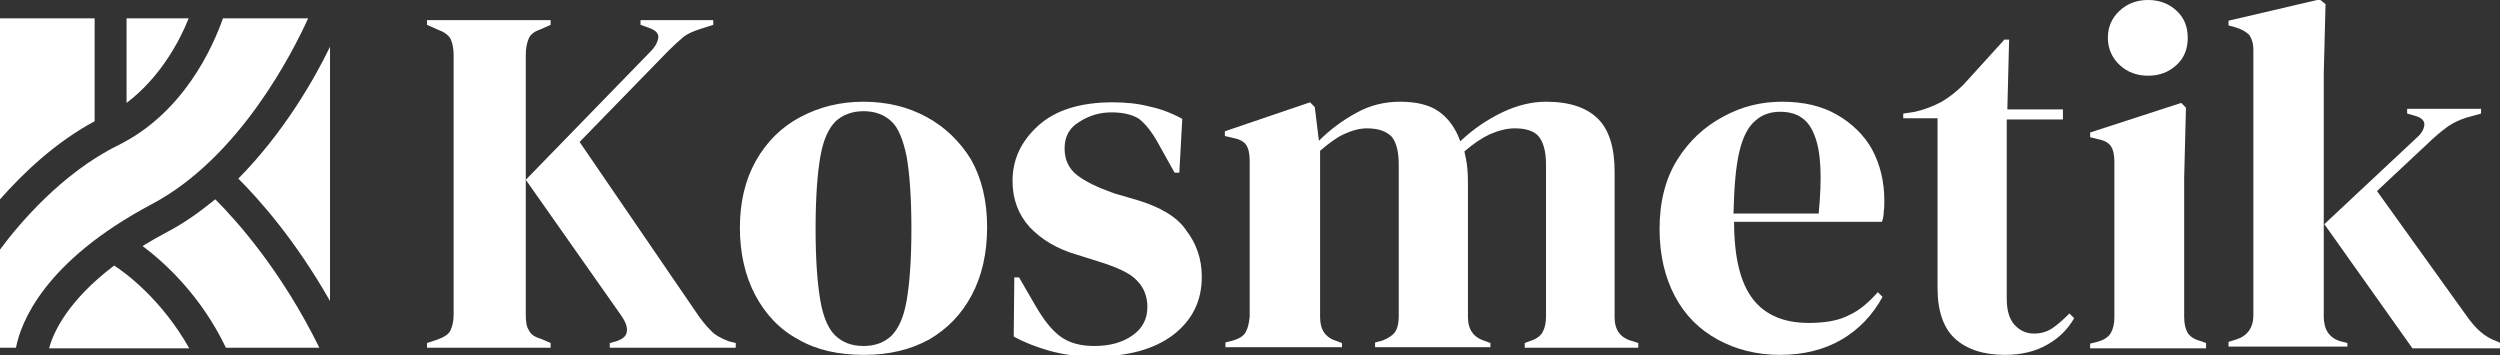 <?xml version="1.0" encoding="utf-8"?>
<!-- Generator: Adobe Illustrator 27.2.0, SVG Export Plug-In . SVG Version: 6.00 Build 0)  -->
<svg version="1.1" id="Ebene_1" xmlns="http://www.w3.org/2000/svg" xmlns:xlink="http://www.w3.org/1999/xlink" x="0px" y="0px"
	 viewBox="0 0 422.7 60.1" style="enable-background:new 0 0 422.7 60.1;" xml:space="preserve">
<rect x="0" y="0" width="422.7" height="60.1" fill="#333333" stroke="none"/>
<style type="text/css">
	.st0{fill:#FFFFFF;}
</style>
<g>
	<path class="st0" d="M120.1,55.8c-0.8-0.8-1.6-1.8-2.4-3L98,24l15-15.4c1-1,1.8-1.7,2.5-2.3c0.7-0.6,1.7-1,2.9-1.4l2.2-0.7V3.4
		h-12.3v0.8l1.4,0.5c1.2,0.4,1.7,1,1.6,1.7c-0.1,0.7-0.5,1.5-1.3,2.3L88.9,30.4L105,53.3c0.7,1,1.1,1.9,1,2.7
		c-0.1,0.8-0.6,1.3-1.8,1.7l-1.1,0.3v0.8h21.3V58l-1.2-0.3C121.9,57.2,120.8,56.6,120.1,55.8z"/>
	<path class="st0" d="M89.4,55.8c-0.4-0.6-0.5-1.5-0.5-2.6V9.3c0-1.2,0.2-2.1,0.5-2.8c0.3-0.7,1-1.2,1.9-1.5l1.8-0.8V3.4H72.2v0.8
		L74,5c1.1,0.4,1.8,0.9,2.2,1.6c0.3,0.7,0.5,1.6,0.5,2.7v43.9c0,1.1-0.2,1.9-0.5,2.6c-0.3,0.7-1.1,1.2-2.2,1.6L72.2,58v0.8h20.9V58
		l-1.6-0.7C90.4,57,89.7,56.5,89.4,55.8z"/>
	<path class="st0" d="M156.7,19.8c-3.1-1.7-6.7-2.6-10.7-2.6c-4,0-7.5,0.9-10.7,2.6c-3.2,1.7-5.7,4.2-7.5,7.4
		c-1.8,3.2-2.7,7-2.7,11.3s0.9,8.2,2.6,11.4c1.7,3.2,4.1,5.8,7.3,7.5c3.1,1.8,6.8,2.6,11.1,2.6c4.3,0,7.9-0.9,11-2.6
		c3.1-1.8,5.5-4.3,7.2-7.5c1.7-3.2,2.6-7,2.6-11.5c0-4.4-0.9-8.2-2.7-11.4C162.3,23.9,159.8,21.5,156.7,19.8z M153.3,50.8
		c-0.5,2.9-1.4,4.8-2.6,6c-1.2,1.1-2.7,1.7-4.7,1.7c-2,0-3.5-0.6-4.7-1.7c-1.2-1.1-2.1-3.1-2.6-6c-0.5-2.9-0.8-6.9-0.8-12.1
		c0-5.3,0.3-9.3,0.8-12.2c0.5-2.9,1.4-4.8,2.6-6c1.2-1.1,2.8-1.7,4.7-1.7c2,0,3.5,0.6,4.7,1.7c1.2,1.1,2,3.1,2.6,6
		c0.5,2.9,0.8,6.9,0.8,12.2C154.1,43.9,153.8,47.9,153.3,50.8z"/>
	<path class="st0" d="M192.2,33.8l-3.8-1.1c-2.8-1-4.9-2-6.3-3.1c-1.4-1.1-2.1-2.6-2.1-4.5c0-2,0.8-3.5,2.5-4.5
		c1.7-1.1,3.5-1.6,5.4-1.6c2.1,0,3.6,0.4,4.7,1.1c1,0.8,2.1,2.1,3.1,3.9l2.9,5.2h0.8l0.5-9.1c-1.8-1-3.7-1.7-5.6-2.1
		c-1.9-0.5-4-0.7-6.2-0.7c-5.4,0-9.6,1.3-12.5,3.9c-2.9,2.6-4.4,5.7-4.4,9.4c0,3.1,1,5.7,2.9,7.8c2,2.1,4.6,3.7,8.1,4.7l3.5,1.1
		c3.2,1,5.4,2,6.5,3.2c1.2,1.2,1.8,2.7,1.8,4.5c0,2-0.8,3.6-2.5,4.8c-1.7,1.2-3.8,1.8-6.5,1.8c-2.3,0-4.2-0.5-5.7-1.6
		c-1.5-1.1-2.8-2.8-4.1-5l-2.9-5h-0.8l-0.1,10c1.8,1,3.9,1.8,6,2.4c2.2,0.6,4.6,1,7.4,1c5.8,0,10.3-1.2,13.6-3.7
		c3.2-2.5,4.8-5.7,4.8-9.8c0-3-0.9-5.6-2.6-7.8C199.1,36.7,196.2,35,192.2,33.8z"/>
	<path class="st0" d="M273,53.7V29.1c0-4.1-0.9-7.1-2.8-9c-1.9-1.9-4.8-2.9-8.8-2.9c-2.4,0-4.9,0.6-7.4,1.8
		c-2.5,1.2-4.9,2.8-7.1,4.9c-0.8-2.3-2.1-4-3.7-5.1c-1.6-1.1-3.8-1.6-6.5-1.6c-2.6,0-5.1,0.6-7.4,1.9c-2.4,1.3-4.5,2.9-6.3,4.7
		l-0.7-5.7l-0.8-0.8l-14.4,4.9V23l1.3,0.3c1.1,0.2,1.9,0.6,2.3,1.2c0.4,0.6,0.6,1.5,0.6,2.7v26.3c-0.1,1.1-0.3,2-0.7,2.7
		c-0.4,0.7-1.2,1.1-2.2,1.4l-1.2,0.3v0.8h19.7V58l-0.8-0.3c-2-0.6-2.9-1.9-2.9-4.1V25.5c1.4-1.2,2.7-2.2,4-2.8c1.3-0.6,2.6-1,3.9-1
		c2,0,3.3,0.5,4.2,1.4c0.8,1,1.2,2.5,1.2,4.8v25.6c0,1.1-0.2,2-0.6,2.6c-0.4,0.6-1.2,1.1-2.2,1.5l-1.2,0.3v0.8h19.5V58l-0.8-0.3
		c-2-0.6-3-1.9-3-4.1V31.9c0-1.2,0-2.3-0.1-3.4c-0.1-1.1-0.3-2-0.5-2.9c1.5-1.3,3-2.3,4.3-2.9c1.4-0.6,2.8-1,4.2-1
		c1.8,0,3.2,0.4,4,1.3c0.8,0.9,1.3,2.5,1.3,4.8v25.7c0,1.1-0.2,2-0.6,2.7c-0.4,0.7-1.2,1.2-2.2,1.5l-0.8,0.3v0.8H277V58l-0.9-0.3
		C274,57.2,273,55.8,273,53.7z"/>
	<path class="st0" d="M310.6,19.4c-2.6-1.5-5.7-2.2-9.3-2.2c-3.5,0-6.8,0.8-9.9,2.5c-3.2,1.7-5.8,4.1-7.8,7.3c-2,3.2-3,7.1-3,11.7
		c0,4.4,0.9,8.2,2.6,11.4c1.7,3.2,4.1,5.6,7.2,7.3c3.1,1.7,6.6,2.6,10.6,2.6c4,0,7.5-0.9,10.4-2.6c2.9-1.7,5.2-4.1,6.9-7.2l-0.8-0.8
		c-1.5,1.7-3.1,3.1-4.9,3.9c-1.7,0.9-4,1.3-6.8,1.3c-4.1,0-7.3-1.3-9.4-4c-2.1-2.7-3.2-7-3.2-13.1h25c0.2-0.5,0.3-1.1,0.3-1.7
		c0.1-0.6,0.1-1.3,0.1-1.9c0-3.2-0.7-6.1-2.1-8.7C315.2,22.9,313.2,20.9,310.6,19.4z M307.5,36.1h-14.4c0.1-4.5,0.4-8,1-10.5
		c0.6-2.5,1.5-4.2,2.7-5.2c1.1-1,2.5-1.5,4.2-1.5c2.9,0,4.8,1.3,5.8,4C307.9,25.6,308.1,30,307.5,36.1z"/>
	<path class="st0" d="M347,55.5c-0.9,0.6-1.9,0.9-3.1,0.9c-1.3,0-2.4-0.5-3.3-1.5c-0.9-1-1.3-2.5-1.3-4.4V20.2h9.5v-1.7h-9.4
		l0.3-11.8h-0.8l-6.9,7.6c-1.2,1.2-2.5,2.2-3.7,2.9c-1.3,0.7-2.8,1.3-4.5,1.7l-2,0.3v0.8h5.8v28.7c0,3.9,1,6.8,3,8.6
		c2,1.8,4.8,2.7,8.4,2.7c2.8,0,5.2-0.6,7.1-1.7c2-1.1,3.5-2.6,4.6-4.5l-0.8-0.8C348.8,54.1,347.9,54.9,347,55.5z"/>
	<path class="st0" d="M363.2,12.8c1.9,0,3.5-0.6,4.8-1.8c1.3-1.2,1.9-2.7,1.9-4.6c0-1.9-0.6-3.4-1.9-4.6c-1.3-1.2-2.9-1.8-4.8-1.8
		c-1.9,0-3.5,0.6-4.8,1.8c-1.3,1.2-2,2.7-2,4.6c0,1.8,0.7,3.4,2,4.6C359.7,12.2,361.3,12.8,363.2,12.8z"/>
	<path class="st0" d="M369.9,56.3c-0.4-0.7-0.6-1.6-0.6-2.7V30.1l0.3-11.9l-0.8-0.8l-15.4,5v0.8l1.2,0.3c1.1,0.2,1.9,0.6,2.3,1.2
		c0.4,0.6,0.6,1.5,0.6,2.6v26.3c0,1.1-0.2,2-0.6,2.7c-0.4,0.7-1.2,1.2-2.3,1.5l-1.2,0.3v0.8h19.6V58l-0.8-0.3
		C371,57.4,370.3,56.9,369.9,56.3z"/>
	<path class="st0" d="M422.4,57.8c-1.2-0.4-2.2-1-3-1.7c-0.8-0.7-1.6-1.6-2.5-2.9l-15-20.9l9.4-8.8c1.1-1,2-1.7,2.7-2.2
		c0.8-0.5,1.7-1,3-1.4l2.5-0.7v-0.8h-12.5v0.8l1.4,0.4c1.1,0.3,1.6,0.9,1.5,1.6c-0.1,0.8-0.6,1.5-1.3,2.1L393,37.9l14.9,21h14.8V58
		L422.4,57.8z"/>
	<path class="st0" d="M392.9,53.5v-41l0.3-11.8l-1-0.8l-15.4,3.6v0.8l1.1,0.3c1.1,0.3,1.9,0.8,2.4,1.3c0.4,0.6,0.7,1.4,0.7,2.5v44.9
		c0,2.1-1,3.5-2.9,4.1l-1.3,0.4v0.8h20.1V58l-1.2-0.3C393.8,57.1,392.9,55.7,392.9,53.5z"/>
	<path class="st0" d="M19.3,44.9c-7.8,5.9-10.3,11.3-11,14H32C27.4,50.7,21.2,46.1,19.3,44.9z"/>
	<path class="st0" d="M55.8,50.9v-43c-2.6,5.4-7.8,14.5-15.5,22.3C43.7,33.6,49.9,40.5,55.8,50.9z"/>
	<path class="st0" d="M28.3,39.2c-1.5,0.8-2.9,1.6-4.2,2.4c3.5,2.6,9.8,8.2,14.1,17.2h15.8c-6.4-13-13.9-21.4-17.6-25.1
		C33.8,35.8,31.2,37.7,28.3,39.2z"/>
	<path class="st0" d="M25.7,34.5C40.6,26.6,49.6,8.6,52.1,3.1H37.7c-1.7,4.8-6.6,16-17.8,21.5C10.4,29.3,3.1,38,0,42.2v16.6h2.7
		C3.5,54.6,7.4,44.2,25.7,34.5z"/>
	<path class="st0" d="M31.9,3.1H21.4v14.3C27.1,13.1,30.4,6.9,31.9,3.1z"/>
	<path class="st0" d="M16,20.5V3.1H0v30.6C3.9,29.3,9.3,24.1,16,20.5z"/>
</g>
</svg>
